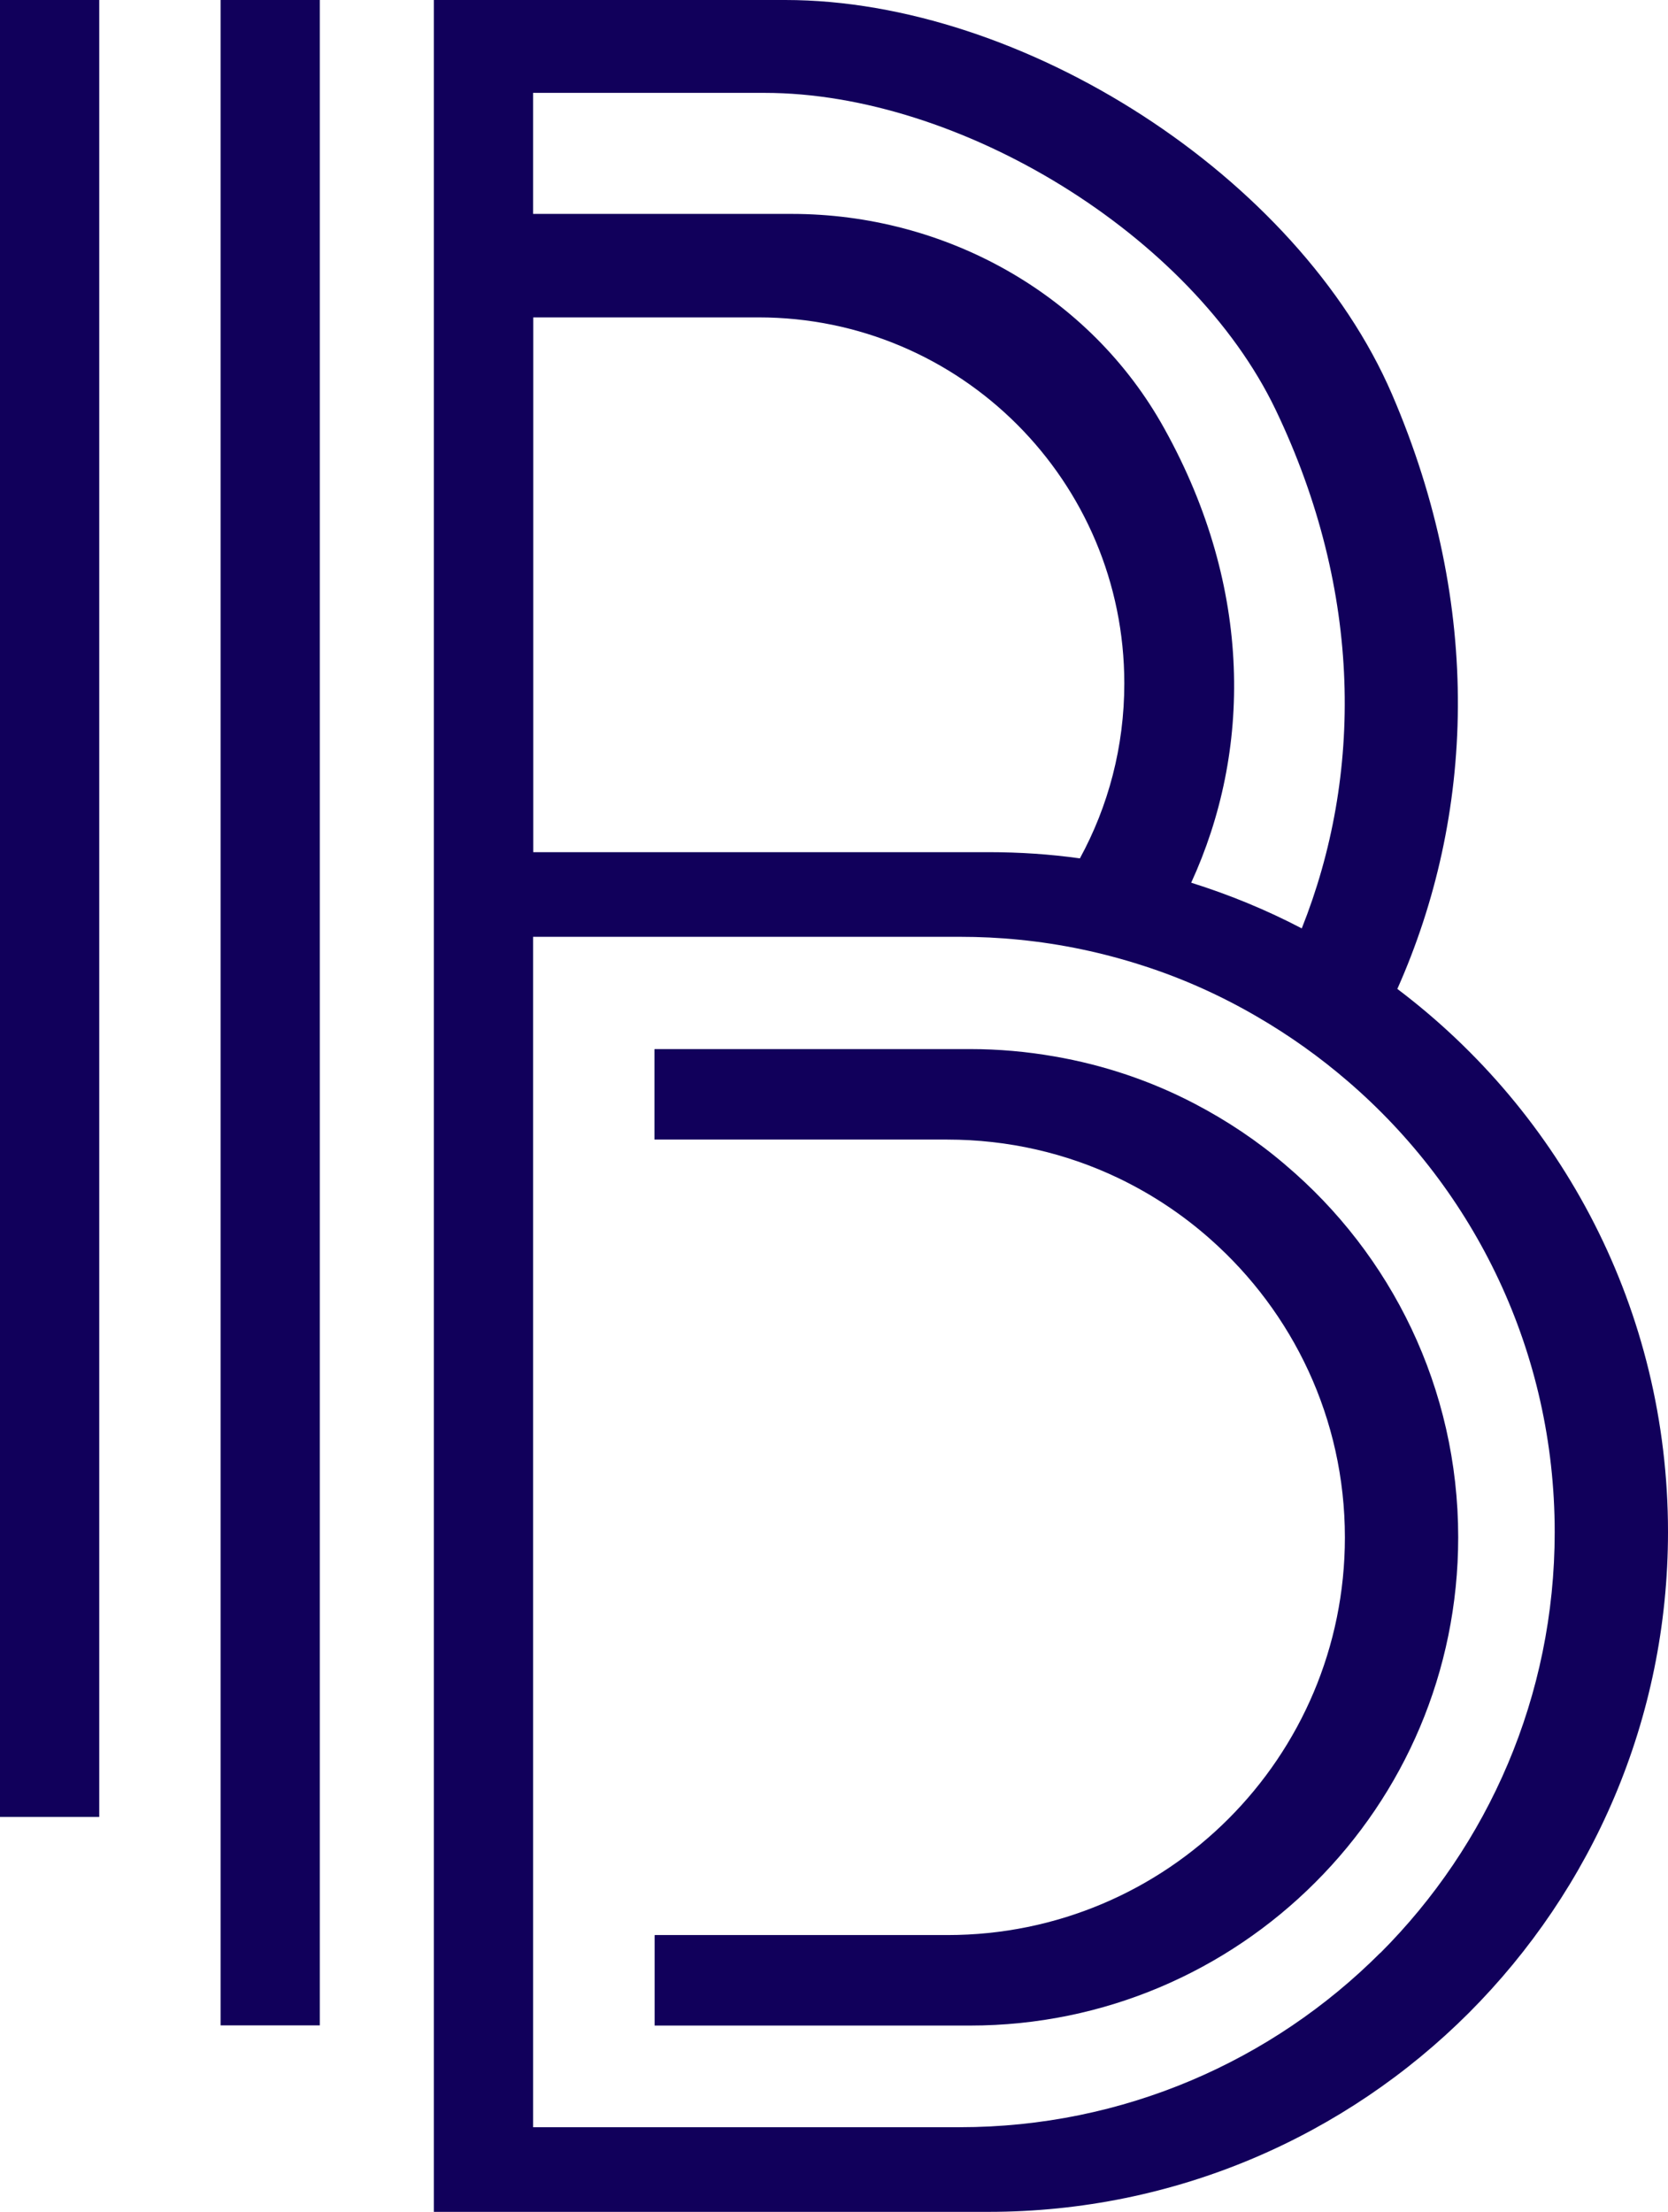 <?xml version="1.0" encoding="UTF-8"?>
<svg id="Ebene_2" data-name="Ebene 2" xmlns="http://www.w3.org/2000/svg" viewBox="0 0 91.27 120.98">
  <defs>
    <style>
      .cls-1 {
        fill: #11005b;
      }
    </style>
  </defs>
  <g id="Ebene_1-2" data-name="Ebene 1">
    <g>
      <path class="cls-1" d="m70.33,63.71c-1.52-1.3-3.18-2.41-4.96-3.34-2.37-1.24-4.96-2.12-7.69-2.59-1.49-.26-3.04-.4-4.6-.4h-17.26v4.94h16.02c3.35,0,6.52.75,9.35,2.1,1.84.88,3.54,2.01,5.05,3.35,4.51,3.99,7.36,9.81,7.36,16.31,0,6.01-2.43,11.45-6.37,15.39-3.93,3.94-9.38,6.37-15.38,6.37h-16.02v4.94h17.26c7.37,0,14.05-2.99,18.88-7.82,4.84-4.83,7.82-11.5,7.82-18.88,0-8.16-3.67-15.47-9.45-20.36Zm0,0c-1.52-1.3-3.18-2.41-4.96-3.34-2.37-1.24-4.96-2.12-7.69-2.59-1.49-.26-3.04-.4-4.6-.4h-17.26v4.94h16.02c3.35,0,6.52.75,9.35,2.1,1.84.88,3.54,2.01,5.05,3.35,4.51,3.99,7.36,9.81,7.36,16.31,0,6.01-2.43,11.45-6.37,15.39-3.93,3.94-9.38,6.37-15.38,6.37h-16.02v4.94h17.26c7.37,0,14.05-2.99,18.88-7.82,4.84-4.83,7.82-11.5,7.82-18.88,0-8.16-3.67-15.47-9.45-20.36Zm0,0c-1.52-1.3-3.18-2.41-4.96-3.34-2.37-1.24-4.96-2.12-7.69-2.59-1.49-.26-3.04-.4-4.6-.4h-17.26v4.94h16.02c3.35,0,6.52.75,9.35,2.1,1.84.88,3.54,2.01,5.05,3.35,4.51,3.99,7.36,9.81,7.36,16.31,0,6.01-2.43,11.45-6.37,15.39-3.93,3.94-9.38,6.37-15.38,6.37h-16.02v4.94h17.26c7.37,0,14.05-2.99,18.88-7.82,4.84-4.83,7.82-11.5,7.82-18.88,0-8.16-3.67-15.47-9.45-20.36Zm0,0c-1.52-1.3-3.18-2.41-4.96-3.34-2.37-1.24-4.96-2.12-7.69-2.59-1.49-.26-3.04-.4-4.6-.4h-17.26v4.94h16.02c3.35,0,6.52.75,9.35,2.1,1.84.88,3.54,2.01,5.05,3.35,4.51,3.99,7.36,9.81,7.36,16.31,0,6.01-2.43,11.45-6.37,15.39-3.93,3.94-9.38,6.37-15.38,6.37h-16.02v4.94h17.26c7.37,0,14.05-2.99,18.88-7.82,4.84-4.83,7.82-11.5,7.82-18.88,0-8.16-3.67-15.47-9.45-20.36Zm0,0c-1.52-1.3-3.18-2.41-4.96-3.34-2.37-1.24-4.96-2.12-7.69-2.59-1.49-.26-3.04-.4-4.6-.4h-17.26v4.94h16.02c3.35,0,6.52.75,9.35,2.1,1.84.88,3.54,2.01,5.05,3.35,4.51,3.99,7.36,9.81,7.36,16.31,0,6.01-2.43,11.45-6.37,15.39-3.93,3.94-9.38,6.37-15.38,6.37h-16.02v4.94h17.26c7.37,0,14.05-2.99,18.88-7.82,4.84-4.83,7.82-11.5,7.82-18.88,0-8.16-3.67-15.47-9.45-20.36Zm0,0c-1.52-1.3-3.18-2.41-4.96-3.34-2.37-1.24-4.96-2.12-7.69-2.59-1.49-.26-3.04-.4-4.6-.4h-17.26v4.94h16.02c3.35,0,6.52.75,9.35,2.1,1.84.88,3.54,2.01,5.05,3.35,4.51,3.99,7.36,9.81,7.36,16.31,0,6.01-2.43,11.45-6.37,15.39-3.93,3.94-9.38,6.37-15.38,6.37h-16.02v4.94h17.26c7.37,0,14.05-2.99,18.88-7.82,4.84-4.83,7.82-11.5,7.82-18.88,0-8.16-3.67-15.47-9.45-20.36Zm0,0c-1.52-1.3-3.18-2.41-4.96-3.34-2.37-1.24-4.96-2.12-7.69-2.59-1.49-.26-3.04-.4-4.6-.4h-17.26v4.94h16.02c3.35,0,6.52.75,9.35,2.1,1.84.88,3.54,2.01,5.05,3.35,4.51,3.99,7.36,9.81,7.36,16.31,0,6.01-2.43,11.45-6.37,15.39-3.93,3.94-9.38,6.37-15.38,6.37h-16.02v4.94h17.26c7.37,0,14.05-2.99,18.88-7.82,4.84-4.83,7.82-11.5,7.82-18.88,0-8.16-3.67-15.47-9.45-20.36Zm0,0c-1.52-1.3-3.18-2.41-4.96-3.34-2.37-1.24-4.96-2.12-7.69-2.59-1.49-.26-3.04-.4-4.6-.4h-17.26v4.94h16.02c3.35,0,6.52.75,9.35,2.1,1.84.88,3.54,2.01,5.05,3.35,4.51,3.99,7.36,9.81,7.36,16.31,0,6.01-2.43,11.45-6.37,15.39-3.93,3.94-9.38,6.37-15.38,6.37h-16.02v4.94h17.26c7.37,0,14.05-2.99,18.88-7.82,4.84-4.83,7.82-11.5,7.82-18.88,0-8.16-3.67-15.47-9.45-20.36Zm0,0c-1.52-1.3-3.18-2.41-4.96-3.34-2.37-1.24-4.96-2.12-7.69-2.59-1.49-.26-3.04-.4-4.6-.4h-17.26v4.94h16.02c3.35,0,6.52.75,9.35,2.1,1.84.88,3.54,2.01,5.05,3.35,4.51,3.99,7.36,9.81,7.36,16.31,0,6.01-2.43,11.45-6.37,15.39-3.93,3.94-9.38,6.37-15.38,6.37h-16.02v4.94h17.26c7.37,0,14.05-2.99,18.88-7.82,4.84-4.83,7.82-11.5,7.82-18.88,0-8.16-3.67-15.47-9.45-20.36Zm0,0c-1.52-1.3-3.18-2.41-4.96-3.34-2.37-1.24-4.96-2.12-7.69-2.59-1.49-.26-3.04-.4-4.6-.4h-17.26v4.94h16.02c3.35,0,6.52.75,9.35,2.1,1.84.88,3.54,2.01,5.05,3.35,4.51,3.99,7.36,9.81,7.36,16.31,0,6.01-2.43,11.45-6.37,15.39-3.93,3.94-9.38,6.37-15.38,6.37h-16.02v4.94h17.26c7.37,0,14.05-2.99,18.88-7.82,4.84-4.83,7.82-11.5,7.82-18.88,0-8.16-3.67-15.47-9.45-20.36Zm6.13-9.62c4.2-9.43,4.73-20.86-.29-32.52C71.03,9.65,55.96,0,42.97,0h-19.23v120.98h30.34c10.27,0,19.57-4.16,26.3-10.89,6.73-6.74,10.89-16.03,10.89-26.3,0-12.14-5.81-22.91-14.81-29.7ZM29.17,5.08h12.67c10.64,0,23.36,7.74,27.96,17.33,4.8,10.02,4.75,20.04,1.43,28.37-1.93-1.01-3.95-1.84-6.05-2.5,3.28-7.14,3.42-16.05-1.47-24.84-4.07-7.35-11.98-11.74-20.39-11.74h-14.15v-6.62Zm0,12.28h12.34c11.05,0,20.01,8.96,20.01,20.02,0,3.47-.88,6.73-2.43,9.57-1.64-.23-3.31-.34-5.01-.34h-24.9v-29.25Zm46.35,89.46c-5.89,5.89-14.03,9.53-23.01,9.53h-23.34V51.24h23.34c1.1,0,2.18.05,3.26.16,2.33.23,4.58.71,6.75,1.41,2.22.71,4.34,1.67,6.32,2.83,1.75,1.02,3.39,2.19,4.91,3.5,6.94,5.96,11.32,14.8,11.32,24.66,0,8.99-3.65,17.13-9.54,23.02Zm-5.2-43.1c-1.52-1.3-3.18-2.41-4.96-3.34-2.37-1.24-4.96-2.12-7.69-2.59-1.49-.26-3.04-.4-4.6-.4h-17.26v4.94h16.02c3.35,0,6.52.75,9.35,2.1,1.84.88,3.54,2.01,5.05,3.35,4.51,3.99,7.36,9.81,7.36,16.31,0,6.01-2.43,11.45-6.37,15.39-3.93,3.94-9.38,6.37-15.38,6.37h-16.02v4.94h17.26c7.37,0,14.05-2.99,18.88-7.82,4.84-4.83,7.82-11.5,7.82-18.88,0-8.16-3.67-15.47-9.45-20.36Zm0,0c-1.52-1.3-3.18-2.41-4.96-3.34-2.37-1.24-4.96-2.12-7.69-2.59-1.49-.26-3.04-.4-4.6-.4h-17.26v4.94h16.02c3.35,0,6.52.75,9.35,2.1,1.84.88,3.54,2.01,5.05,3.35,4.51,3.99,7.36,9.81,7.36,16.31,0,6.01-2.43,11.45-6.37,15.39-3.93,3.94-9.38,6.37-15.38,6.37h-16.02v4.94h17.26c7.37,0,14.05-2.99,18.88-7.82,4.84-4.83,7.82-11.5,7.82-18.88,0-8.16-3.67-15.47-9.45-20.36Zm0,0c-1.52-1.3-3.18-2.41-4.96-3.34-2.37-1.24-4.96-2.12-7.69-2.59-1.49-.26-3.04-.4-4.6-.4h-17.26v4.94h16.02c3.35,0,6.52.75,9.35,2.1,1.84.88,3.54,2.01,5.05,3.35,4.51,3.99,7.36,9.81,7.36,16.31,0,6.01-2.43,11.45-6.37,15.39-3.93,3.94-9.38,6.37-15.38,6.37h-16.02v4.94h17.26c7.37,0,14.05-2.99,18.88-7.82,4.84-4.83,7.82-11.5,7.82-18.88,0-8.16-3.67-15.47-9.45-20.36Zm0,0c-1.52-1.3-3.18-2.41-4.96-3.34-2.37-1.24-4.96-2.12-7.69-2.59-1.49-.26-3.04-.4-4.6-.4h-17.26v4.94h16.02c3.35,0,6.52.75,9.35,2.1,1.84.88,3.54,2.01,5.05,3.35,4.51,3.99,7.36,9.81,7.36,16.31,0,6.01-2.43,11.45-6.37,15.39-3.93,3.94-9.38,6.37-15.38,6.37h-16.02v4.94h17.26c7.37,0,14.05-2.99,18.88-7.82,4.84-4.83,7.82-11.5,7.82-18.88,0-8.16-3.67-15.47-9.45-20.36Zm0,0c-1.52-1.3-3.18-2.41-4.96-3.34-2.37-1.24-4.96-2.12-7.69-2.59-1.49-.26-3.04-.4-4.6-.4h-17.26v4.94h16.02c3.35,0,6.52.75,9.35,2.1,1.84.88,3.54,2.01,5.05,3.35,4.51,3.99,7.36,9.81,7.36,16.31,0,6.01-2.43,11.45-6.37,15.39-3.93,3.94-9.38,6.37-15.38,6.37h-16.02v4.94h17.26c7.37,0,14.05-2.99,18.88-7.82,4.84-4.83,7.82-11.5,7.82-18.88,0-8.16-3.67-15.47-9.45-20.36Zm0,0c-1.52-1.3-3.18-2.41-4.96-3.34-2.37-1.24-4.96-2.12-7.69-2.59-1.49-.26-3.04-.4-4.6-.4h-17.26v4.94h16.02c3.35,0,6.52.75,9.35,2.1,1.84.88,3.54,2.01,5.05,3.35,4.51,3.99,7.36,9.81,7.36,16.31,0,6.01-2.43,11.45-6.37,15.39-3.93,3.94-9.38,6.37-15.38,6.37h-16.02v4.94h17.26c7.37,0,14.05-2.99,18.88-7.82,4.84-4.83,7.82-11.5,7.82-18.88,0-8.16-3.67-15.47-9.45-20.36Zm0,0c-1.52-1.3-3.18-2.41-4.96-3.34-2.37-1.24-4.96-2.12-7.69-2.59-1.49-.26-3.04-.4-4.6-.4h-17.26v4.94h16.02c3.35,0,6.52.75,9.35,2.1,1.84.88,3.54,2.01,5.05,3.35,4.51,3.99,7.36,9.81,7.36,16.31,0,6.01-2.43,11.45-6.37,15.39-3.93,3.94-9.38,6.37-15.38,6.37h-16.02v4.94h17.26c7.37,0,14.05-2.99,18.88-7.82,4.84-4.83,7.82-11.5,7.82-18.88,0-8.16-3.67-15.47-9.45-20.36Zm0,0c-1.52-1.3-3.18-2.41-4.96-3.34-2.37-1.24-4.96-2.12-7.69-2.59-1.49-.26-3.04-.4-4.6-.4h-17.26v4.94h16.02c3.35,0,6.52.75,9.35,2.1,1.84.88,3.54,2.01,5.05,3.35,4.51,3.99,7.36,9.81,7.36,16.31,0,6.01-2.43,11.45-6.37,15.39-3.93,3.94-9.38,6.37-15.38,6.37h-16.02v4.94h17.26c7.37,0,14.05-2.99,18.88-7.82,4.84-4.83,7.82-11.5,7.82-18.88,0-8.16-3.67-15.47-9.45-20.36Zm0,0c-1.52-1.3-3.18-2.41-4.96-3.34-2.37-1.24-4.96-2.12-7.69-2.59-1.49-.26-3.04-.4-4.6-.4h-17.26v4.94h16.02c3.35,0,6.52.75,9.35,2.1,1.84.88,3.54,2.01,5.05,3.35,4.51,3.99,7.36,9.81,7.36,16.31,0,6.01-2.43,11.45-6.37,15.39-3.93,3.94-9.38,6.37-15.38,6.37h-16.02v4.94h17.26c7.37,0,14.05-2.99,18.88-7.82,4.84-4.83,7.82-11.5,7.82-18.88,0-8.16-3.67-15.47-9.45-20.36Zm0,0c-1.52-1.3-3.18-2.41-4.96-3.34-2.37-1.24-4.96-2.12-7.69-2.59-1.49-.26-3.04-.4-4.6-.4h-17.26v4.94h16.02c3.35,0,6.52.75,9.35,2.1,1.84.88,3.54,2.01,5.05,3.35,4.51,3.99,7.36,9.81,7.36,16.31,0,6.01-2.43,11.45-6.37,15.39-3.93,3.94-9.38,6.37-15.38,6.37h-16.02v4.94h17.26c7.37,0,14.05-2.99,18.88-7.82,4.84-4.83,7.82-11.5,7.82-18.88,0-8.16-3.67-15.47-9.45-20.36Z"/>
      <rect class="cls-1" x="0" y="0" width="5.43" height="99.38"/>
      <rect class="cls-1" x="12.07" y="0" width="5.43" height="110.78"/>
    </g>
  </g>
</svg>